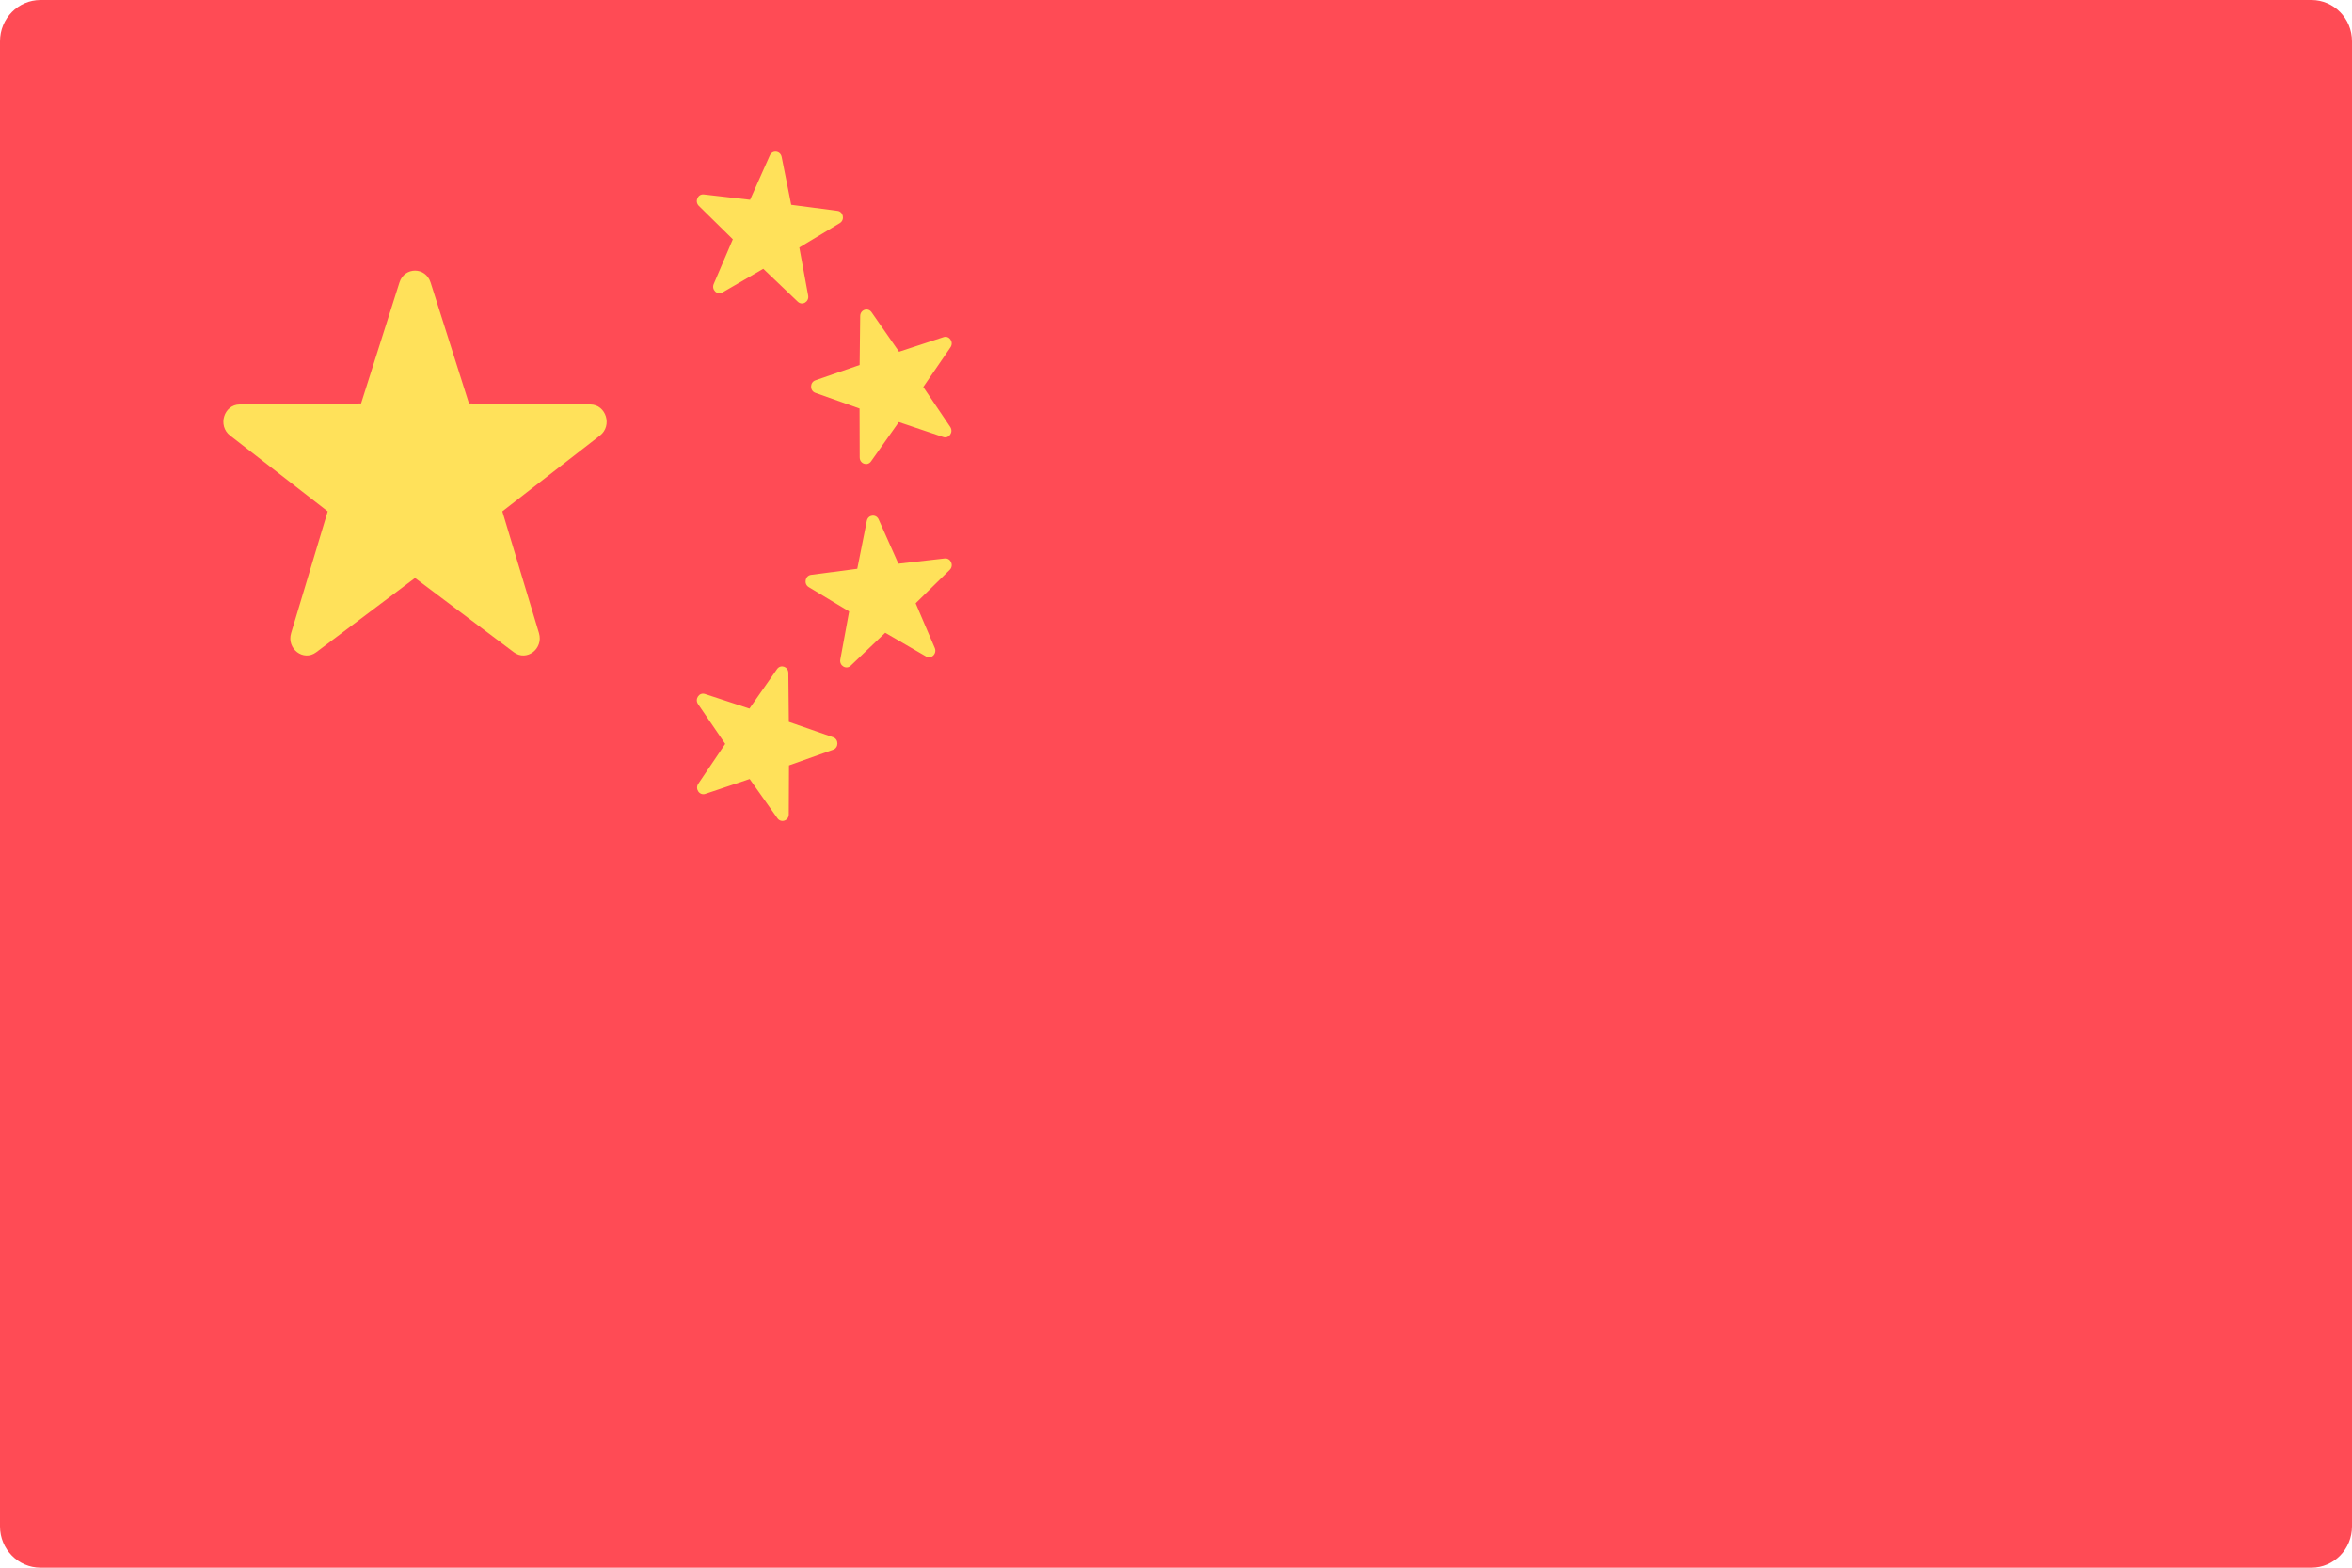 <?xml version="1.0" encoding="UTF-8"?>
<svg width="33px" height="22px" viewBox="0 0 33 22" version="1.1" xmlns="http://www.w3.org/2000/svg" xmlns:xlink="http://www.w3.org/1999/xlink">
    <!-- Generator: Sketch 55.2 (78181) - https://sketchapp.com -->
    <title>china copy</title>
    <desc>Created with Sketch.</desc>
    <g id="Desktop-UI" stroke="none" stroke-width="1" fill="none" fill-rule="evenodd">
        <g id="Monthly-Report-Final" transform="translate(-218, -488)" fill-rule="nonzero">
            <g id="Hero" transform="translate(0, 118)">
                <g id="Group-16" transform="translate(150, 355)">
                    <g id="china-copy" transform="translate(68, 15)">
                        <path d="M32.431,22 L0.569,22 C0.255,22 0,21.741 0,21.421 L0,0.579 C0,0.259 0.255,0 0.569,0 L32.431,0 C32.745,0 33,0.259 33,0.579 L33,21.421 C33,21.741 32.745,22 32.431,22 Z" id="Path" fill="#FF4B55"></path>
                        <g id="Group" transform="translate(3.094, 2.095)" fill="#FFE15A">
                            <path d="M2.947,1.868 L3.486,3.567 L5.19,3.581 C5.41,3.583 5.502,3.879 5.324,4.017 L3.954,5.081 L4.468,6.789 C4.534,7.01 4.295,7.193 4.115,7.058 L2.729,6.016 L1.343,7.058 C1.164,7.193 0.924,7.01 0.991,6.789 L1.504,5.081 L0.134,4.017 C-0.044,3.879 0.048,3.583 0.268,3.581 L1.972,3.567 L2.511,1.868 C2.581,1.648 2.877,1.648 2.947,1.868 Z" id="Path"></path>
                            <path d="M9.134,2.286 L9.52,2.841 L10.144,2.636 C10.225,2.609 10.291,2.706 10.242,2.778 L9.86,3.336 L10.238,3.896 C10.287,3.969 10.22,4.065 10.14,4.038 L9.517,3.828 L9.127,4.38 C9.077,4.451 8.969,4.414 8.968,4.325 L8.966,3.638 L8.346,3.418 C8.266,3.39 8.266,3.27 8.347,3.242 L8.967,3.027 L8.975,2.34 C8.976,2.251 9.084,2.215 9.134,2.286 Z" id="Path"></path>
                            <path d="M6.78,0.634 L7.43,0.709 L7.707,0.086 C7.743,0.006 7.856,0.02 7.873,0.107 L8.007,0.779 L8.656,0.864 C8.74,0.875 8.762,0.992 8.689,1.036 L8.121,1.378 L8.245,2.053 C8.261,2.14 8.162,2.199 8.099,2.139 L7.615,1.677 L7.043,2.009 C6.969,2.052 6.885,1.971 6.92,1.89 L7.188,1.263 L6.711,0.794 C6.649,0.733 6.696,0.625 6.78,0.634 Z" id="Path"></path>
                            <path d="M7.808,7.295 L7.421,7.849 L6.797,7.644 C6.717,7.617 6.65,7.714 6.7,7.786 L7.081,8.344 L6.703,8.904 C6.654,8.977 6.721,9.073 6.802,9.046 L7.424,8.837 L7.814,9.388 C7.865,9.459 7.973,9.422 7.973,9.333 L7.976,8.646 L8.595,8.426 C8.676,8.398 8.675,8.278 8.595,8.251 L7.974,8.035 L7.967,7.348 C7.966,7.259 7.858,7.223 7.808,7.295 Z" id="Path"></path>
                            <path d="M10.161,5.742 L9.511,5.816 L9.234,5.194 C9.198,5.114 9.085,5.127 9.068,5.214 L8.934,5.887 L8.286,5.972 C8.202,5.983 8.179,6.1 8.253,6.144 L8.82,6.486 L8.696,7.16 C8.68,7.248 8.779,7.306 8.842,7.247 L9.326,6.785 L9.898,7.117 C9.972,7.16 10.056,7.079 10.021,6.998 L9.753,6.371 L10.231,5.902 C10.293,5.841 10.245,5.733 10.161,5.742 Z" id="Path"></path>
                        </g>
                    </g>
                </g>
            </g>
        </g>
    </g>
</svg>
